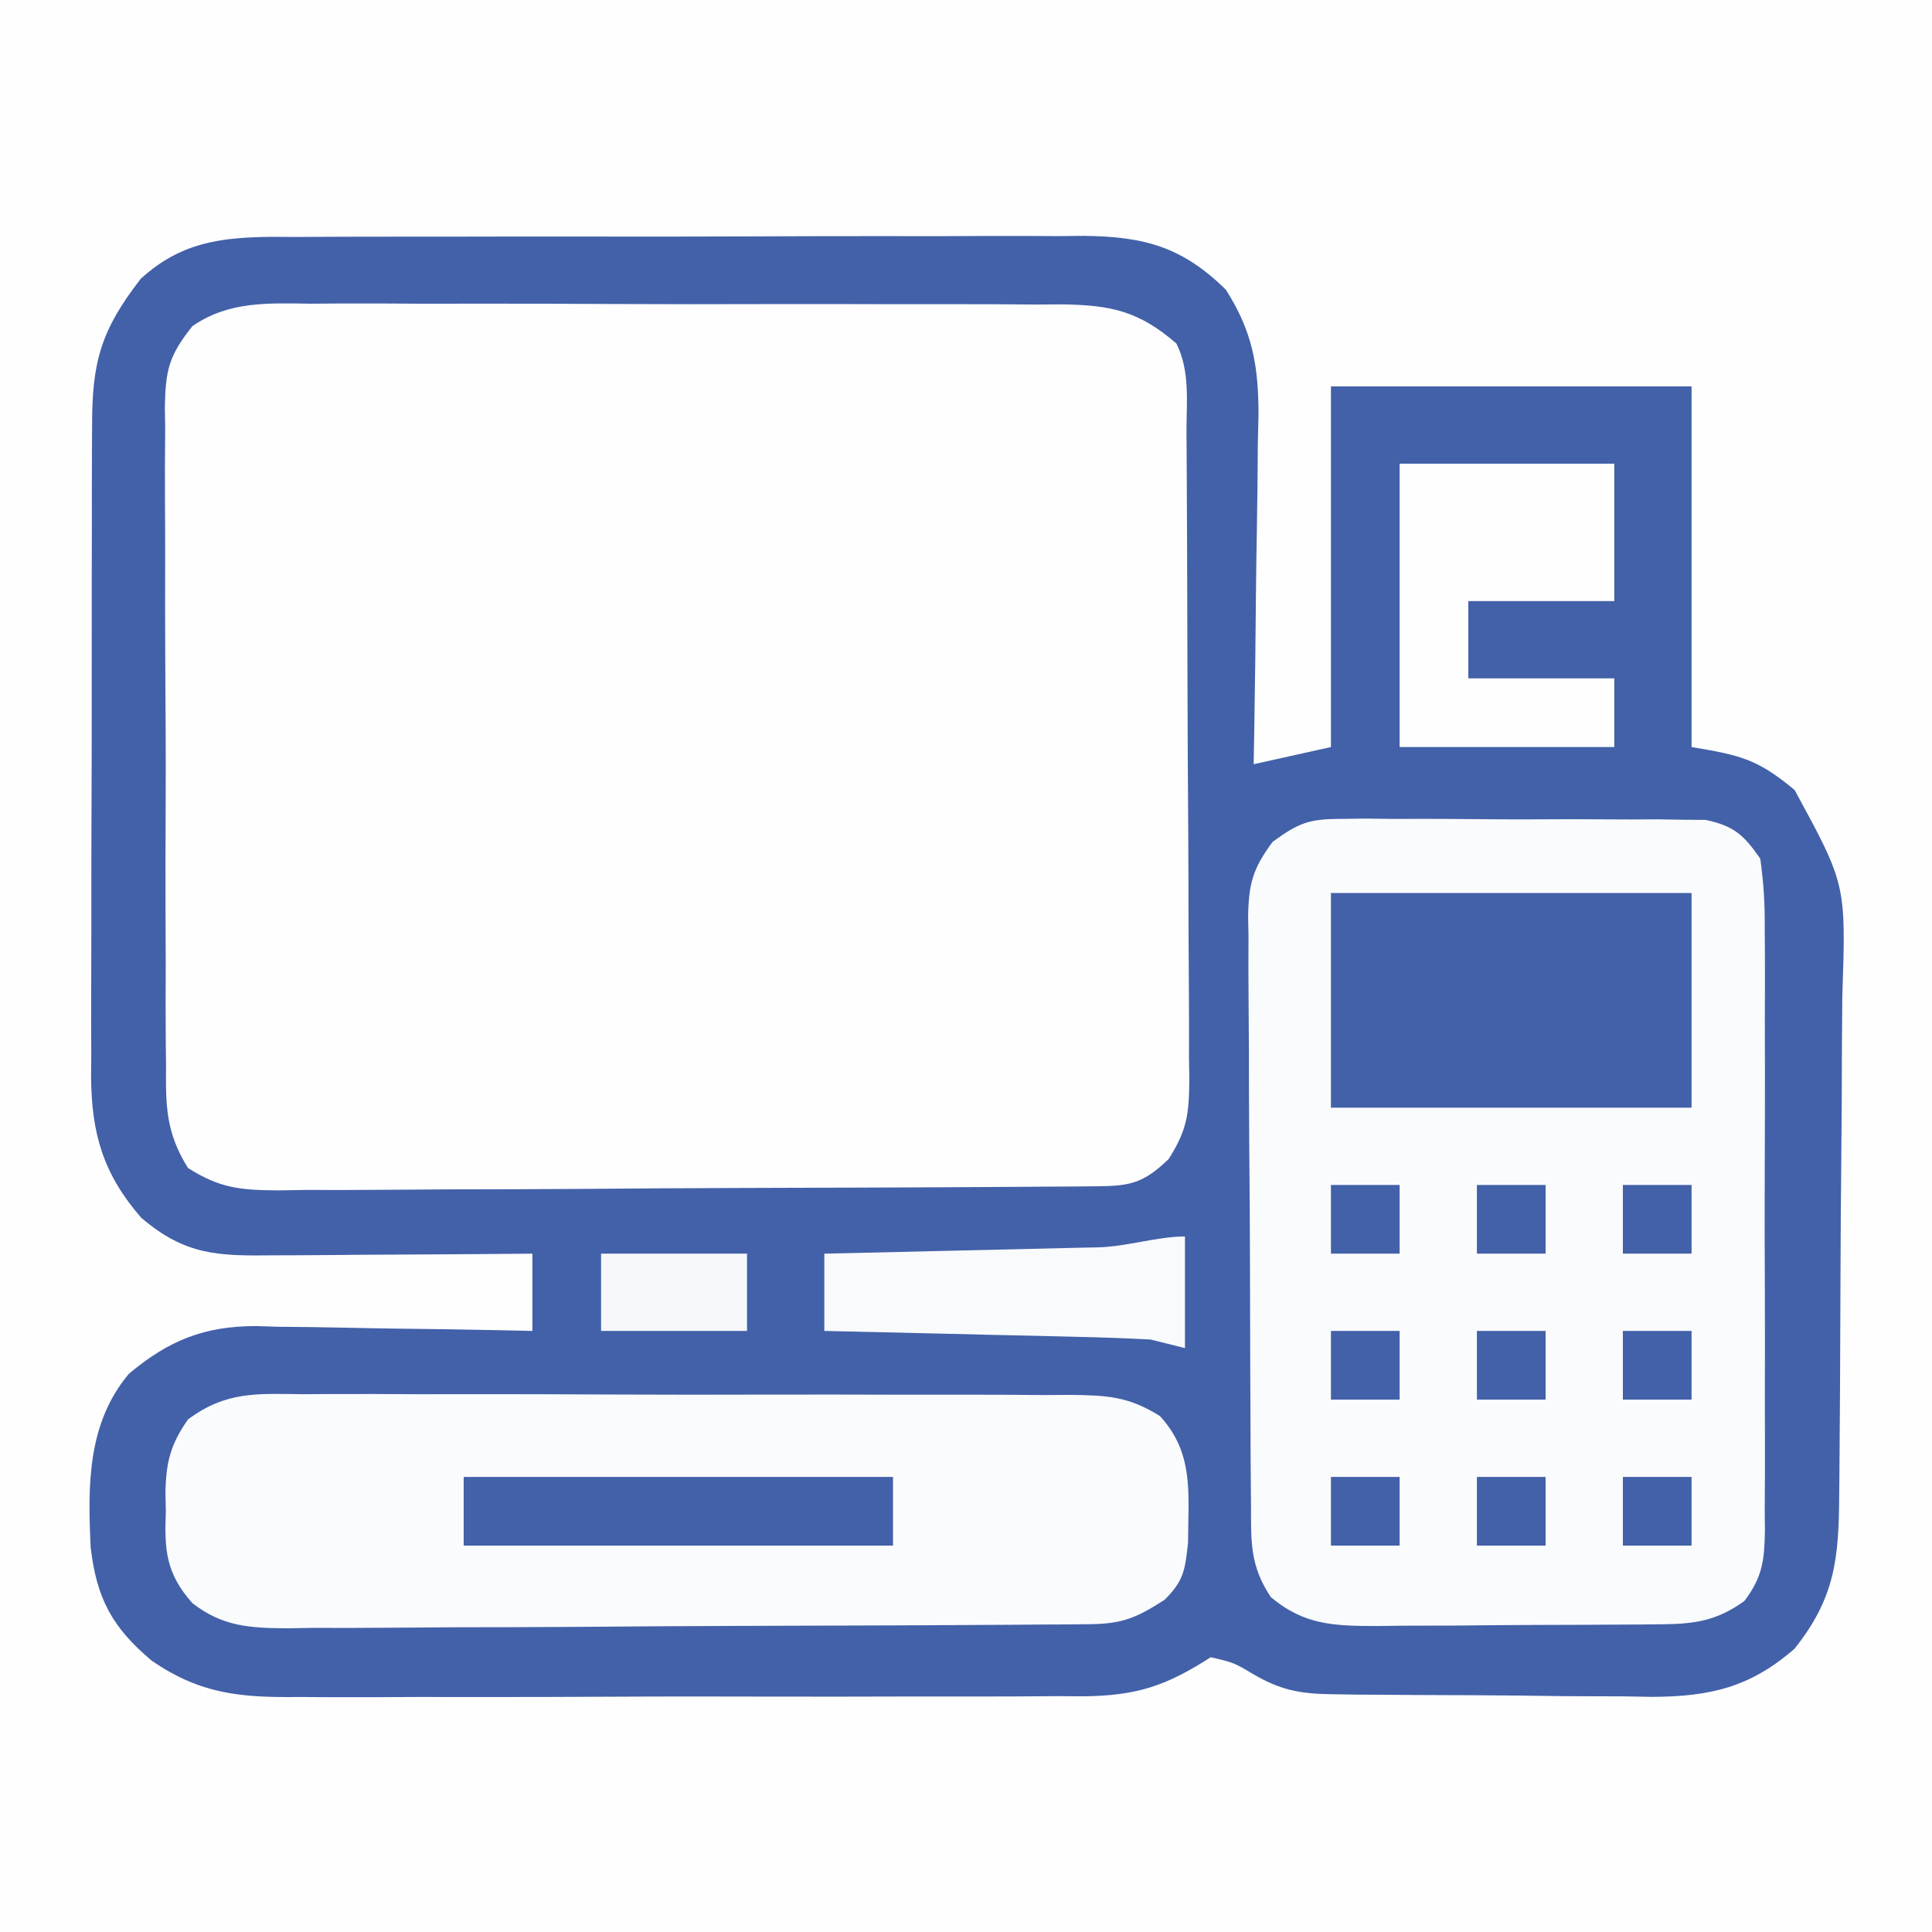 <?xml version="1.0" encoding="UTF-8"?>
<svg xmlns="http://www.w3.org/2000/svg" version="1.1" width="225" height="225">
	<rect width="100%" height="100%" fill="#333333" stroke="none"/>
	<path d="M0 0 C74.25 0 148.5 0 225 0 C225 74.25 225 148.5 225 225 C150.75 225 76.5 225 0 225 C0 150.75 0 76.5 0 0 Z " fill="#4361A9" transform="translate(0,0)"/>
	<path d="M0 0 C74.25 0 148.5 0 225 0 C225 74.25 225 148.5 225 225 C150.75 225 76.5 225 0 225 C0 150.75 0 76.5 0 0 Z M16.391 32.465 C11.753 38.453 10.703 42.123 10.725 49.697 C10.72 50.573 10.715 51.45 10.71 52.354 C10.696 55.253 10.697 58.152 10.699 61.051 C10.695 63.069 10.691 65.086 10.686 67.104 C10.679 71.335 10.679 75.566 10.684 79.797 C10.69 85.21 10.673 90.624 10.65 96.038 C10.635 100.206 10.634 104.375 10.637 108.543 C10.637 110.538 10.632 112.534 10.622 114.529 C10.609 117.325 10.616 120.12 10.628 122.915 C10.62 123.735 10.612 124.554 10.605 125.399 C10.665 132.016 11.997 136.689 16.438 141.812 C21.579 146.202 25.361 146.277 31.922 146.195 C32.782 146.192 33.642 146.19 34.528 146.187 C37.269 146.176 40.009 146.15 42.75 146.125 C44.611 146.115 46.471 146.106 48.332 146.098 C52.888 146.076 57.444 146.041 62 146 C62 148.97 62 151.94 62 155 C60.86 154.974 59.721 154.948 58.547 154.921 C54.29 154.83 50.034 154.773 45.777 154.725 C43.94 154.7 42.103 154.666 40.266 154.623 C37.615 154.562 34.965 154.534 32.312 154.512 C31.501 154.486 30.689 154.46 29.853 154.434 C23.793 154.431 19.656 156.089 15 160 C10.159 165.784 10.219 172.977 10.559 180.207 C11.255 186.189 13.088 189.552 17.66 193.395 C23.365 197.326 28.083 197.712 34.895 197.631 C35.958 197.638 37.02 197.645 38.115 197.653 C41.61 197.67 45.103 197.65 48.598 197.629 C51.036 197.63 53.474 197.632 55.912 197.636 C61.013 197.639 66.115 197.624 71.216 197.597 C77.749 197.563 84.28 197.569 90.813 197.588 C95.844 197.598 100.876 197.589 105.907 197.574 C108.316 197.569 110.724 197.569 113.133 197.576 C116.501 197.581 119.867 197.561 123.235 197.533 C124.721 197.543 124.721 197.543 126.237 197.553 C132.431 197.468 135.81 196.34 141 193 C143.688 193.625 143.688 193.625 146 195 C149.123 196.819 151.404 197.262 155.009 197.306 C156.501 197.33 156.501 197.33 158.024 197.355 C159.628 197.363 159.628 197.363 161.266 197.371 C162.373 197.38 163.48 197.389 164.621 197.398 C166.965 197.413 169.308 197.422 171.652 197.426 C175.223 197.437 178.792 197.487 182.363 197.537 C184.643 197.547 186.923 197.554 189.203 197.559 C190.796 197.588 190.796 197.588 192.42 197.618 C199.176 197.577 203.833 196.51 209 192 C213.706 186.087 214.151 181.502 214.193 174.146 C214.201 173.358 214.209 172.57 214.218 171.759 C214.242 169.157 214.259 166.555 214.273 163.953 C214.279 163.062 214.284 162.171 214.29 161.253 C214.316 156.537 214.336 151.82 214.35 147.104 C214.363 143.208 214.391 139.313 214.432 135.418 C214.482 130.706 214.506 125.994 214.513 121.282 C214.52 119.491 214.535 117.7 214.559 115.91 C214.99 103.01 214.99 103.01 209 92 C204.691 88.425 202.757 87.96 197 87 C197 73.14 197 59.28 197 45 C183.14 45 169.28 45 155 45 C155 58.86 155 72.72 155 87 C152.03 87.66 149.06 88.32 146 89 C146.026 87.558 146.052 86.115 146.079 84.629 C146.17 79.254 146.227 73.88 146.275 68.504 C146.3 66.182 146.334 63.86 146.377 61.539 C146.438 58.192 146.466 54.847 146.488 51.5 C146.514 50.469 146.54 49.439 146.566 48.377 C146.569 42.619 145.877 38.615 142.76 33.736 C137.656 28.701 133.177 27.543 126.215 27.469 C125.221 27.479 124.227 27.488 123.203 27.498 C122.139 27.493 121.074 27.487 119.978 27.482 C116.473 27.469 112.969 27.486 109.465 27.504 C107.023 27.504 104.581 27.502 102.139 27.499 C97.028 27.498 91.916 27.511 86.804 27.533 C80.255 27.562 73.706 27.559 67.157 27.546 C62.117 27.539 57.077 27.547 52.037 27.56 C49.622 27.564 47.207 27.564 44.792 27.561 C41.417 27.558 38.043 27.574 34.668 27.596 C33.672 27.591 32.676 27.587 31.65 27.582 C25.634 27.647 21.035 28.238 16.391 32.465 Z " fill="#FEFEFE" transform="translate(0,0)"/>
	<path d="M0 0 C1.015 -0.007 2.031 -0.014 3.077 -0.022 C6.425 -0.039 9.771 -0.019 13.119 0.002 C15.45 0.001 17.781 -0.001 20.113 -0.005 C24.995 -0.008 29.877 0.007 34.759 0.034 C41.014 0.068 47.268 0.062 53.523 0.044 C58.335 0.033 63.148 0.042 67.961 0.057 C70.267 0.062 72.573 0.062 74.879 0.055 C78.103 0.05 81.326 0.07 84.551 0.098 C85.977 0.088 85.977 0.088 87.432 0.078 C93.165 0.16 96.39 0.846 100.775 4.631 C102.402 7.884 101.941 11.465 101.952 15.041 C101.959 15.911 101.966 16.781 101.972 17.677 C101.992 20.564 102.004 23.451 102.014 26.338 C102.018 27.323 102.022 28.308 102.026 29.323 C102.047 34.535 102.061 39.747 102.071 44.959 C102.082 50.347 102.116 55.733 102.156 61.12 C102.182 65.26 102.19 69.399 102.194 73.538 C102.199 75.524 102.21 77.51 102.229 79.496 C102.253 82.275 102.252 85.054 102.245 87.833 C102.258 88.654 102.271 89.474 102.284 90.32 C102.248 94.291 102.061 96.184 99.871 99.618 C96.96 102.414 95.426 102.757 91.506 102.785 C90.163 102.798 90.163 102.798 88.792 102.811 C87.806 102.815 86.821 102.82 85.805 102.824 C84.252 102.836 84.252 102.836 82.666 102.849 C79.227 102.874 75.789 102.89 72.35 102.905 C71.177 102.91 70.005 102.915 68.797 102.921 C62.593 102.947 56.388 102.967 50.184 102.981 C43.768 102.998 37.352 103.043 30.936 103.094 C26.009 103.127 21.082 103.139 16.155 103.144 C13.79 103.151 11.424 103.166 9.059 103.19 C5.75 103.222 2.443 103.222 -0.866 103.215 C-2.336 103.239 -2.336 103.239 -3.834 103.264 C-8.203 103.224 -10.584 103.039 -14.331 100.653 C-16.9 96.554 -16.936 93.45 -16.887 88.698 C-16.898 87.807 -16.908 86.917 -16.919 86 C-16.946 83.064 -16.936 80.13 -16.924 77.194 C-16.93 75.15 -16.937 73.107 -16.946 71.063 C-16.957 66.782 -16.951 62.502 -16.931 58.222 C-16.909 52.737 -16.935 47.253 -16.976 41.769 C-17.002 37.549 -16.999 33.331 -16.989 29.112 C-16.987 27.089 -16.995 25.067 -17.012 23.045 C-17.032 20.217 -17.013 17.392 -16.985 14.565 C-16.999 13.73 -17.013 12.896 -17.027 12.036 C-16.941 7.744 -16.574 6.07 -13.816 2.612 C-9.557 -0.322 -5.004 -0.062 0 0 Z " fill="#FEFEFE" transform="translate(36.225,35.369)"/>
	<path d="M0 0 C1.482 -0.019 1.482 -0.019 2.993 -0.038 C4.576 -0.018 4.576 -0.018 6.191 0.002 C7.831 -0.001 7.831 -0.001 9.504 -0.005 C11.811 -0.004 14.119 0.009 16.426 0.034 C19.96 0.069 23.491 0.055 27.025 0.035 C29.268 0.042 31.511 0.052 33.754 0.065 C34.811 0.06 35.868 0.055 36.958 0.05 C37.942 0.066 38.927 0.081 39.941 0.098 C41.238 0.107 41.238 0.107 42.56 0.116 C45.871 0.843 46.969 1.849 48.906 4.631 C49.301 7.462 49.454 9.903 49.424 12.733 C49.431 13.546 49.438 14.36 49.445 15.198 C49.462 17.884 49.451 20.57 49.437 23.256 C49.44 25.124 49.444 26.992 49.449 28.86 C49.455 32.774 49.446 36.688 49.427 40.602 C49.405 45.619 49.418 50.636 49.442 55.653 C49.456 59.51 49.452 63.367 49.441 67.224 C49.439 69.074 49.442 70.924 49.451 72.774 C49.461 75.36 49.446 77.944 49.424 80.53 C49.432 81.294 49.44 82.059 49.448 82.847 C49.393 86.318 49.18 88.268 47.061 91.075 C43.887 93.367 41.32 93.759 37.514 93.792 C36.629 93.802 35.745 93.811 34.833 93.821 C33.404 93.828 33.404 93.828 31.945 93.834 C30.962 93.84 29.98 93.846 28.967 93.852 C26.888 93.861 24.808 93.867 22.728 93.871 C19.55 93.881 16.373 93.912 13.195 93.944 C11.174 93.95 9.153 93.955 7.133 93.959 C6.183 93.972 5.234 93.984 4.257 93.997 C-0.654 93.98 -4.165 93.93 -8.094 90.631 C-10.555 86.94 -10.397 84.115 -10.4 79.843 C-10.409 79.05 -10.417 78.258 -10.426 77.442 C-10.45 74.82 -10.458 72.198 -10.465 69.576 C-10.474 67.754 -10.483 65.932 -10.492 64.11 C-10.509 60.288 -10.517 56.467 -10.52 52.645 C-10.525 47.75 -10.563 42.856 -10.608 37.961 C-10.638 34.196 -10.645 30.432 -10.646 26.668 C-10.65 24.863 -10.663 23.059 -10.684 21.254 C-10.711 18.728 -10.706 16.204 -10.693 13.678 C-10.708 12.934 -10.723 12.19 -10.738 11.424 C-10.684 7.587 -10.197 5.769 -7.875 2.668 C-4.883 0.476 -3.642 0.004 0 0 Z " fill="#FAFBFD" transform="translate(156.094,95.369)"/>
	<path d="M0 0 C1.036 -0.007 2.073 -0.014 3.14 -0.022 C6.563 -0.039 9.985 -0.019 13.408 0.002 C15.788 0.001 18.168 -0.001 20.548 -0.005 C25.534 -0.008 30.521 0.007 35.507 0.034 C41.9 0.068 48.292 0.062 54.685 0.044 C59.599 0.033 64.512 0.042 69.426 0.057 C71.783 0.062 74.141 0.062 76.498 0.055 C79.792 0.05 83.085 0.07 86.379 0.098 C87.354 0.091 88.328 0.085 89.333 0.078 C93.644 0.139 96.039 0.228 99.771 2.539 C103.772 6.903 103.072 11.558 103.049 17.256 C102.707 20.47 102.558 21.726 100.314 23.944 C97.014 26.065 95.367 26.757 91.503 26.785 C90.626 26.794 89.748 26.802 88.844 26.811 C87.879 26.815 86.913 26.82 85.919 26.824 C84.397 26.836 84.397 26.836 82.844 26.849 C79.475 26.874 76.106 26.89 72.736 26.905 C71.587 26.91 70.438 26.915 69.254 26.921 C63.172 26.947 57.09 26.967 51.007 26.981 C44.721 26.998 38.435 27.043 32.15 27.094 C27.32 27.127 22.49 27.139 17.66 27.144 C15.343 27.151 13.025 27.166 10.708 27.19 C7.464 27.222 4.222 27.222 0.978 27.215 C-0.458 27.239 -0.458 27.239 -1.923 27.264 C-6.284 27.223 -9.382 27.059 -12.906 24.333 C-16.009 20.846 -16.175 18.092 -15.998 13.631 C-16.013 12.932 -16.028 12.234 -16.043 11.514 C-15.986 7.953 -15.465 5.85 -13.411 2.932 C-8.978 -0.358 -5.389 -0.065 0 0 Z " fill="#FAFBFD" transform="translate(35.311,162.369)"/>
	<path d="M0 0 C13.86 0 27.72 0 42 0 C42 8.25 42 16.5 42 25 C28.14 25 14.28 25 0 25 C0 16.75 0 8.5 0 0 Z " fill="#4361A9" transform="translate(155,104)"/>
	<path d="M0 0 C8.25 0 16.5 0 25 0 C25 5.28 25 10.56 25 16 C19.39 16 13.78 16 8 16 C8 18.97 8 21.94 8 25 C13.61 25 19.22 25 25 25 C25 27.64 25 30.28 25 33 C16.75 33 8.5 33 0 33 C0 22.11 0 11.22 0 0 Z " fill="#FEFEFE" transform="translate(163,54)"/>
	<path d="M0 0 C16.5 0 33 0 50 0 C50 2.64 50 5.28 50 8 C33.5 8 17 8 0 8 C0 5.36 0 2.72 0 0 Z " fill="#4361A9" transform="translate(54,172)"/>
	<path d="M0 0 C0 4.29 0 8.58 0 13 C-1.32 12.67 -2.64 12.34 -4 12 C-6.907 11.849 -9.795 11.744 -12.703 11.684 C-13.541 11.663 -14.379 11.642 -15.242 11.621 C-17.911 11.555 -20.581 11.496 -23.25 11.438 C-25.063 11.394 -26.875 11.351 -28.688 11.307 C-33.125 11.2 -37.562 11.098 -42 11 C-42 8.03 -42 5.06 -42 2 C-40.865 1.975 -39.729 1.95 -38.559 1.924 C-34.349 1.83 -30.139 1.73 -25.929 1.628 C-24.107 1.584 -22.284 1.543 -20.462 1.503 C-17.843 1.445 -15.224 1.381 -12.605 1.316 C-11.79 1.3 -10.974 1.283 -10.134 1.266 C-6.696 1.176 -3.26 0 0 0 Z " fill="#F8FAFC" transform="translate(138,144)"/>
	<path d="M0 0 C5.61 0 11.22 0 17 0 C17 2.97 17 5.94 17 9 C11.39 9 5.78 9 0 9 C0 6.03 0 3.06 0 0 Z " fill="#F6F8FB" transform="translate(70,146)"/>
	<path d="M0 0 C2.64 0 5.28 0 8 0 C8 2.64 8 5.28 8 8 C5.36 8 2.72 8 0 8 C0 5.36 0 2.72 0 0 Z " fill="#4361A9" transform="translate(189,172)"/>
	<path d="M0 0 C2.64 0 5.28 0 8 0 C8 2.64 8 5.28 8 8 C5.36 8 2.72 8 0 8 C0 5.36 0 2.72 0 0 Z " fill="#4361A9" transform="translate(172,172)"/>
	<path d="M0 0 C2.64 0 5.28 0 8 0 C8 2.64 8 5.28 8 8 C5.36 8 2.72 8 0 8 C0 5.36 0 2.72 0 0 Z " fill="#4361A9" transform="translate(155,172)"/>
	<path d="M0 0 C2.64 0 5.28 0 8 0 C8 2.64 8 5.28 8 8 C5.36 8 2.72 8 0 8 C0 5.36 0 2.72 0 0 Z " fill="#4361A9" transform="translate(189,155)"/>
	<path d="M0 0 C2.64 0 5.28 0 8 0 C8 2.64 8 5.28 8 8 C5.36 8 2.72 8 0 8 C0 5.36 0 2.72 0 0 Z " fill="#4361A9" transform="translate(172,155)"/>
	<path d="M0 0 C2.64 0 5.28 0 8 0 C8 2.64 8 5.28 8 8 C5.36 8 2.72 8 0 8 C0 5.36 0 2.72 0 0 Z " fill="#4361A9" transform="translate(155,155)"/>
	<path d="M0 0 C2.64 0 5.28 0 8 0 C8 2.64 8 5.28 8 8 C5.36 8 2.72 8 0 8 C0 5.36 0 2.72 0 0 Z " fill="#4361A9" transform="translate(189,138)"/>
	<path d="M0 0 C2.64 0 5.28 0 8 0 C8 2.64 8 5.28 8 8 C5.36 8 2.72 8 0 8 C0 5.36 0 2.72 0 0 Z " fill="#4361A9" transform="translate(172,138)"/>
	<path d="M0 0 C2.64 0 5.28 0 8 0 C8 2.64 8 5.28 8 8 C5.36 8 2.72 8 0 8 C0 5.36 0 2.72 0 0 Z " fill="#4361A9" transform="translate(155,138)"/>
</svg>